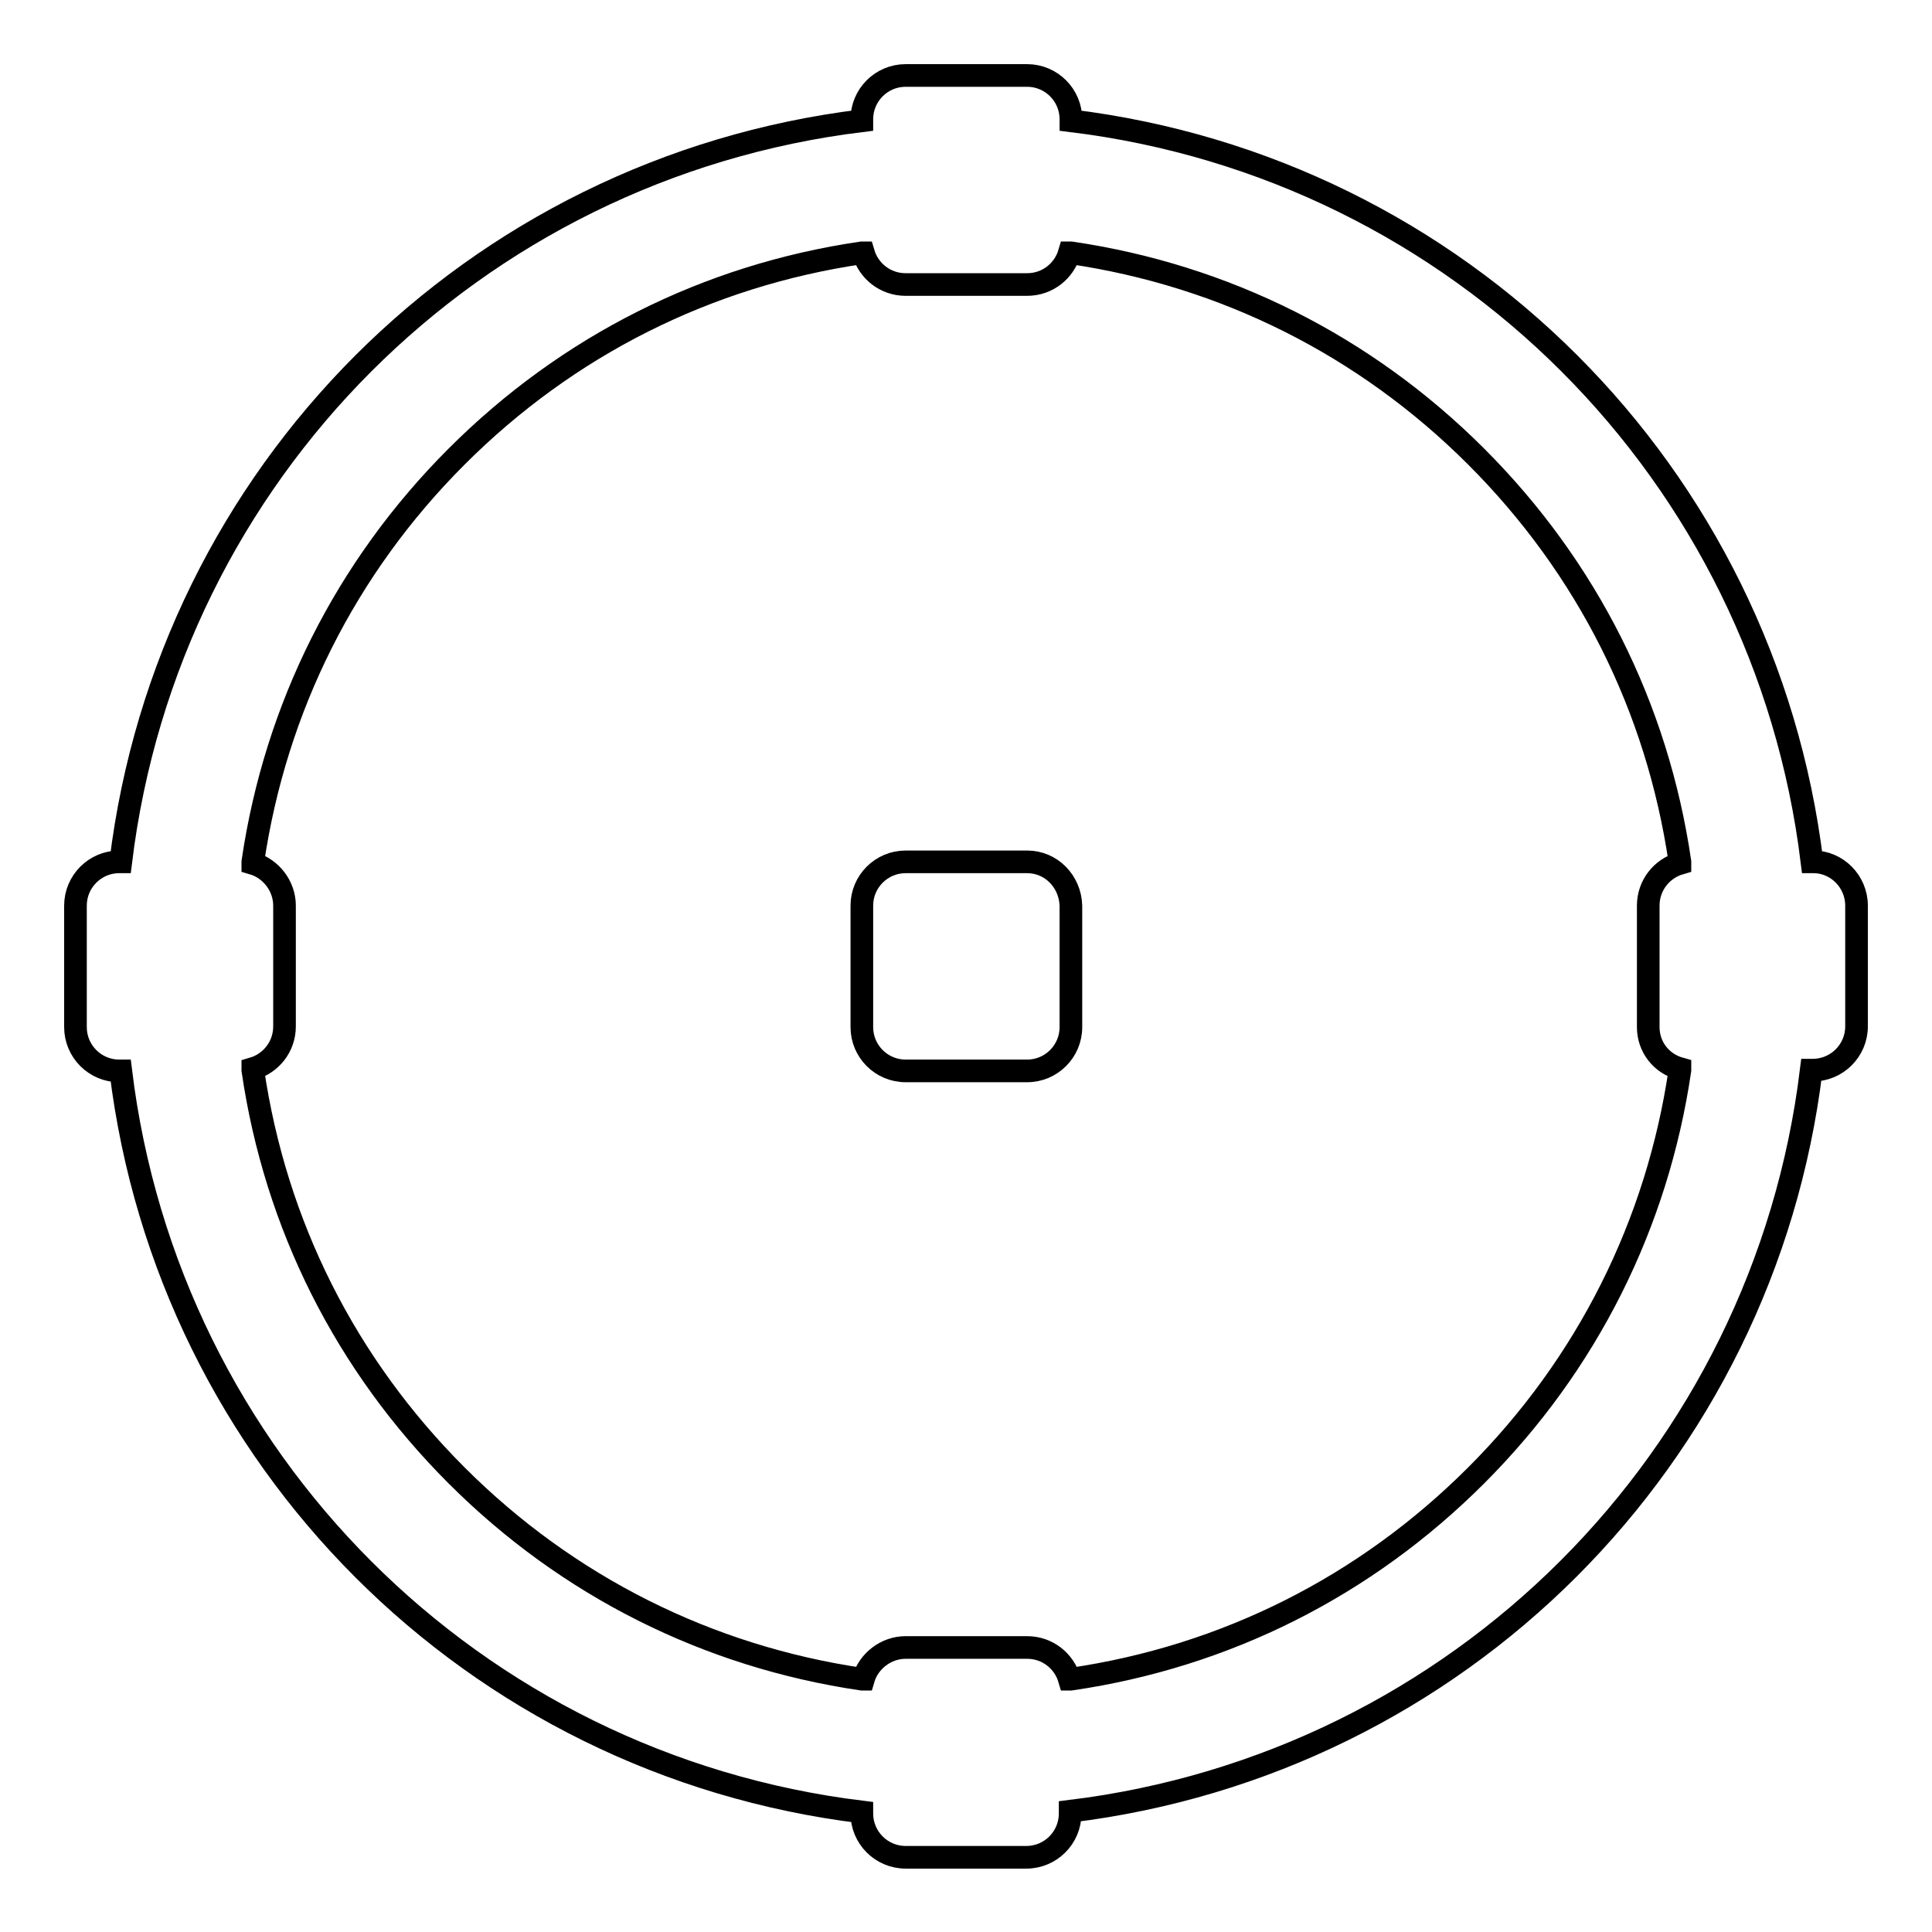 <?xml version="1.0" encoding="utf-8"?>
<!-- Svg Vector Icons : http://www.onlinewebfonts.com/icon -->
<!DOCTYPE svg PUBLIC "-//W3C//DTD SVG 1.1//EN" "http://www.w3.org/Graphics/SVG/1.1/DTD/svg11.dtd">
<svg version="1.1" xmlns="http://www.w3.org/2000/svg" xmlns:xlink="http://www.w3.org/1999/xlink" x="0px" y="0px" viewBox="0 0 256 256" enable-background="new 0 0 256 256" xml:space="preserve">
<g><g><g><g><path stroke-width="3" fill-opacity="0" stroke="#000000"  d="M240.3,114.2h-0.2c-6.3-51.5-46.7-91.9-98.2-98.2v-0.2c0-3.2-2.6-5.8-5.8-5.8H120c-3.2,0-5.8,2.6-5.8,5.8V16C62.7,22.3,22.3,62.7,16,114.2h-0.2c-3.2,0-5.8,2.6-5.8,5.8v16.1c0,3.2,2.6,5.8,5.8,5.8H16c6.3,51.5,46.7,91.9,98.2,98.2v0.2c0,3.2,2.6,5.8,5.8,5.8H136c3.2,0,5.8-2.6,5.8-5.8V240c51.5-6.3,91.9-46.7,98.2-98.2h0.2c3.2,0,5.8-2.6,5.8-5.8V120C246,116.8,243.4,114.2,240.3,114.2z M222.6,141.6l0,0.2c-3,20.4-12.3,39-27,53.7c-14.7,14.7-33.2,24-53.7,27l-0.2,0c-0.7-2.4-2.9-4.2-5.6-4.2H120c-2.6,0-4.9,1.8-5.6,4.2l-0.2,0c-20.4-3-39-12.3-53.7-27c-14.7-14.7-24-33.2-27-53.7l0-0.2c2.4-0.7,4.2-2.9,4.2-5.6V120c0-2.6-1.8-4.9-4.2-5.6l0-0.2c3-20.4,12.3-39,27-53.7c14.7-14.7,33.2-24,53.7-27l0.2,0c0.7,2.4,2.9,4.2,5.6,4.2h16.1c2.7,0,4.9-1.8,5.6-4.2l0.2,0c20.4,3,39,12.3,53.7,27c14.7,14.7,24,33.2,27,53.7l0,0.2c-2.4,0.7-4.2,2.9-4.2,5.6v16.1C218.4,138.7,220.1,140.9,222.6,141.6z"/><path stroke-width="3" fill-opacity="0" stroke="#000000"  d="M136.1,114.2H120c-3.2,0-5.8,2.6-5.8,5.8v16.1c0,3.2,2.6,5.8,5.8,5.8h16.1c3.2,0,5.8-2.6,5.8-5.8V120C141.8,116.8,139.3,114.2,136.1,114.2z"/></g></g><g></g><g></g><g></g><g></g><g></g><g></g><g></g><g></g><g></g><g></g><g></g><g></g><g></g><g></g><g></g></g></g>
</svg>